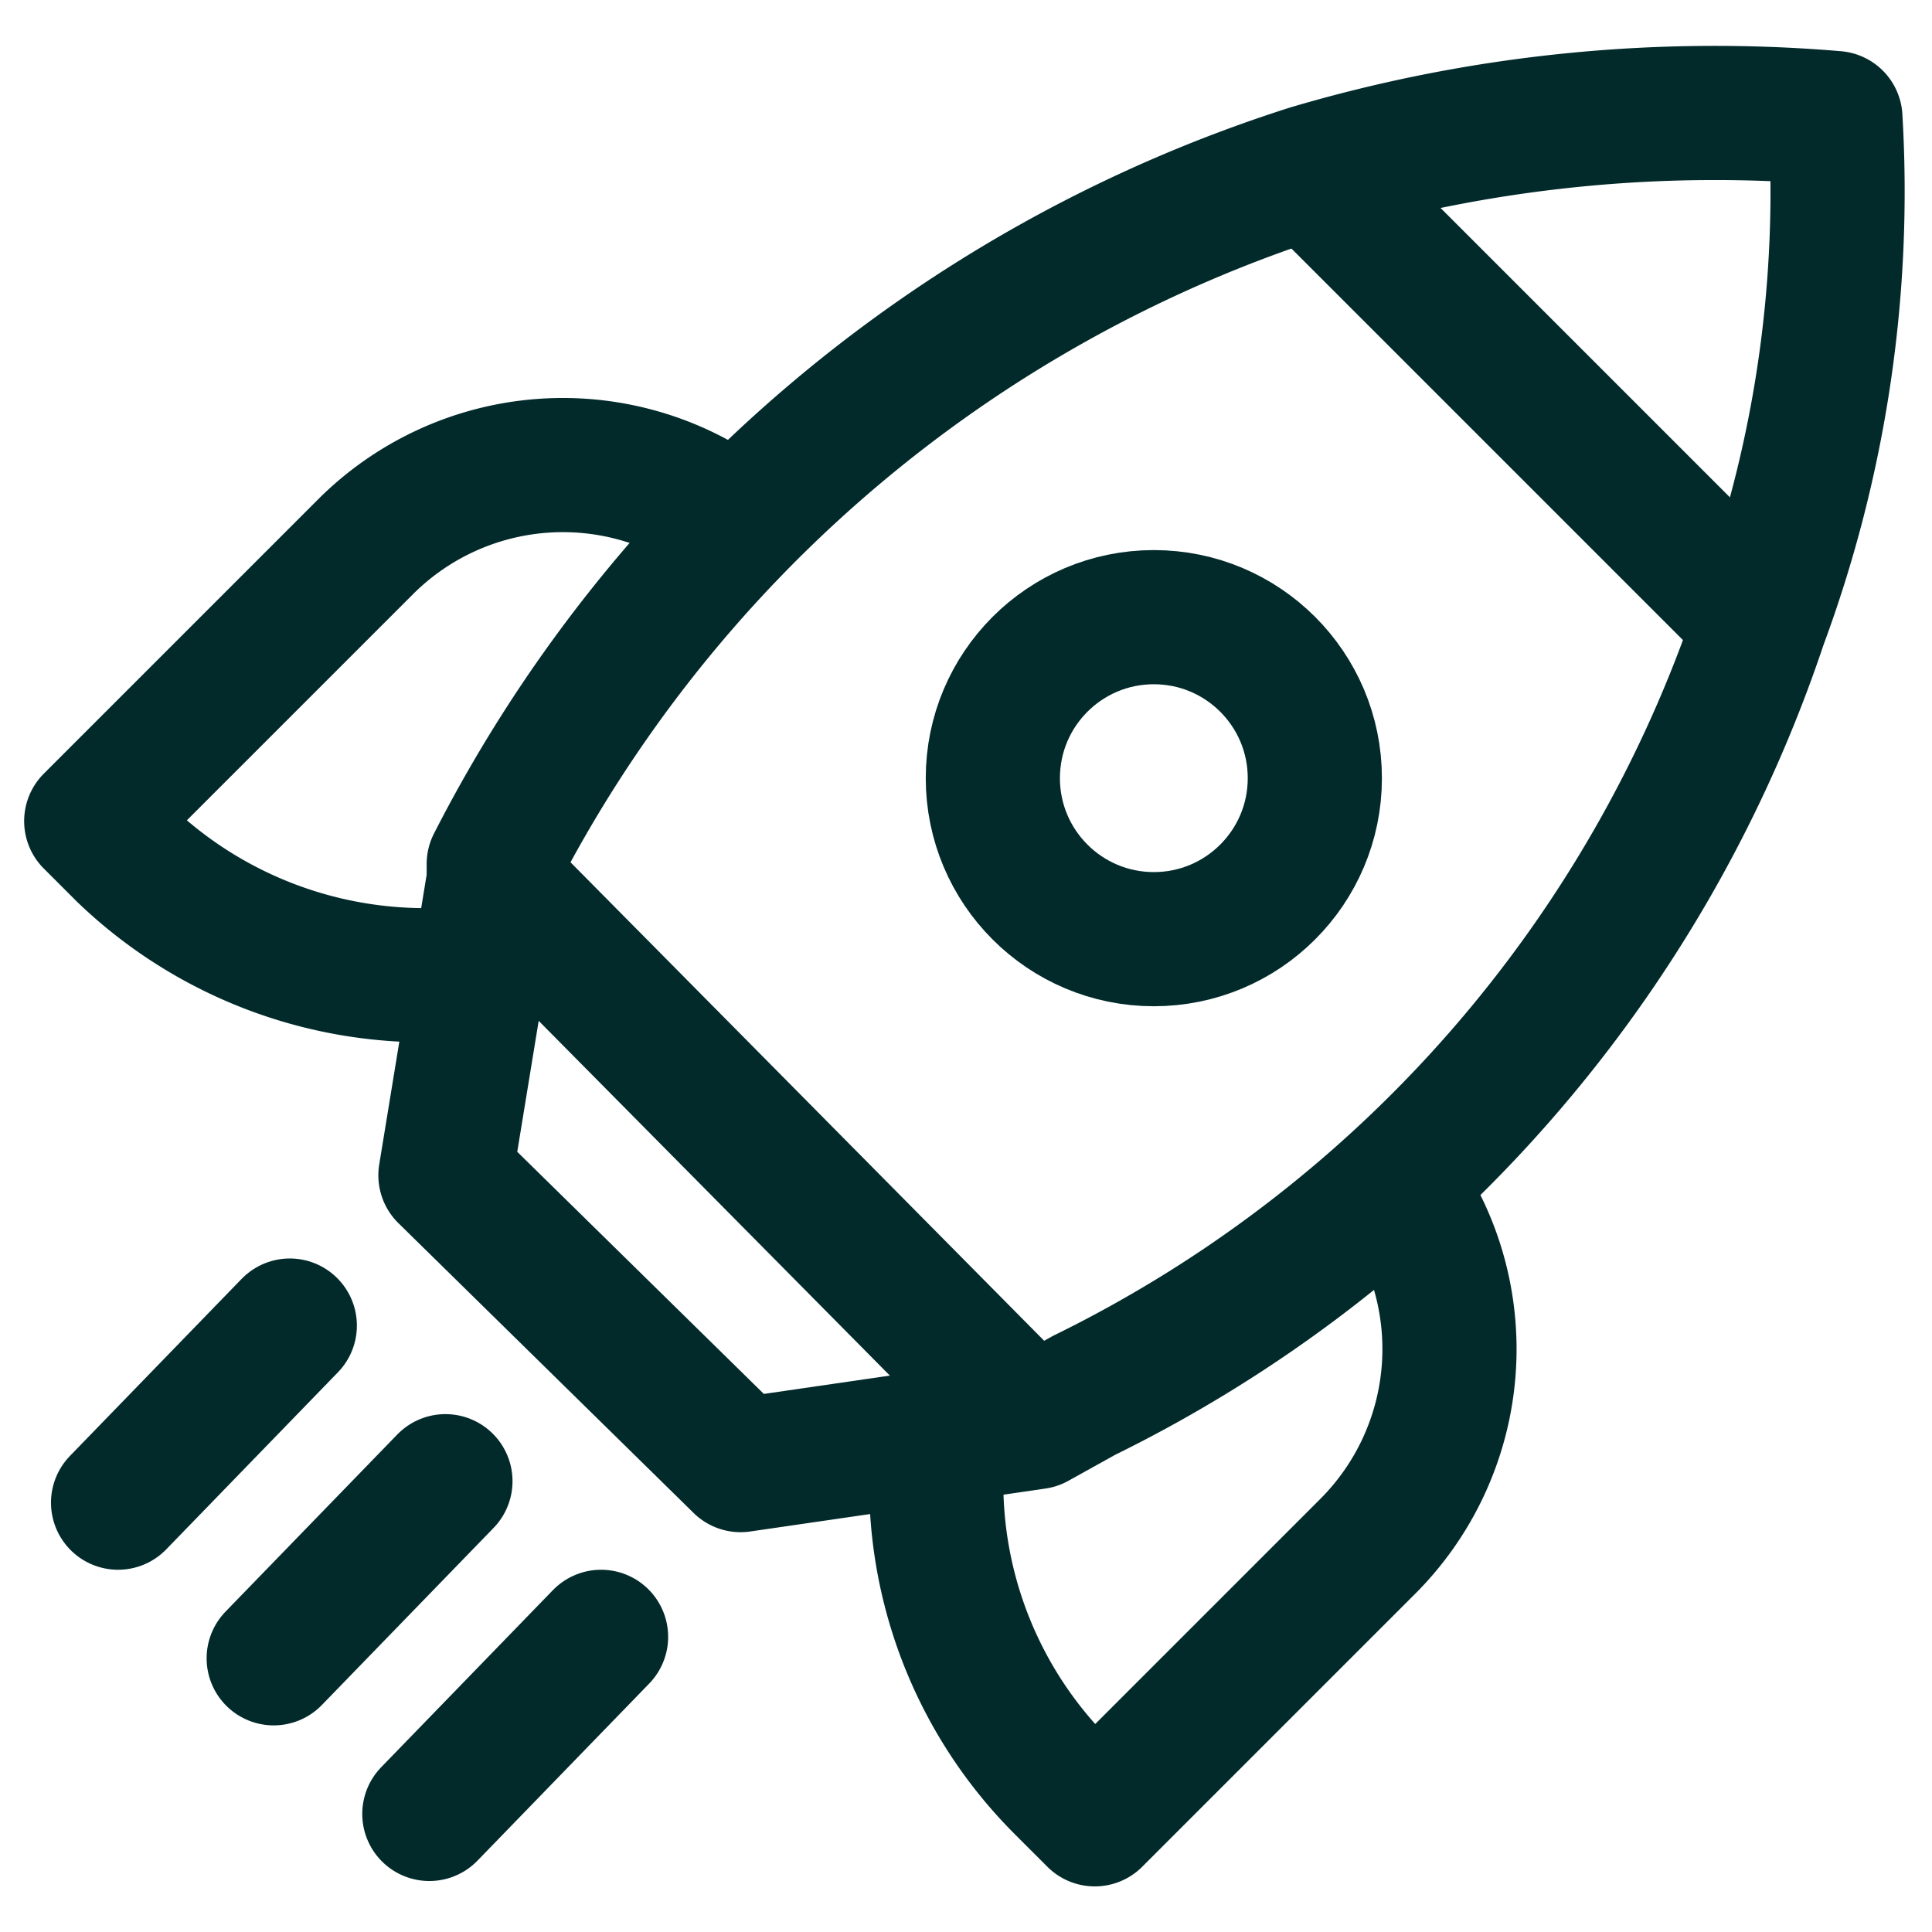 <svg xmlns="http://www.w3.org/2000/svg" viewBox="0 0 36 36"><path d="M26.1,22.2a5.2,5.2,0,0,1-.6,6.6l-5.1,5.1-.6-.6a8,8,0,0,1-2.3-6.6" style="fill:none;stroke:#022a2b;stroke-linecap:round;stroke-linejoin:round;stroke-width:2.5px"/><path d="M13.6,9.7a5.2,5.2,0,0,0-6.8.5L1.7,15.3l.6.6A8.1,8.1,0,0,0,9,18.1" style="fill:none;stroke:#022a2b;stroke-linecap:round;stroke-linejoin:round;stroke-width:2.5px"/><path d="M32.8,11.6A24.8,24.8,0,0,1,20.2,26l-.9.5h0l-5.5.8L8.3,21.9l.9-5.5h0v-.3A25.9,25.9,0,0,1,24.4,3.2a26.6,26.6,0,0,1,9.8-1h0A23.1,23.1,0,0,1,32.8,11.6Z" style="fill:none;stroke:#022a2b;stroke-linecap:round;stroke-linejoin:round;stroke-width:2.5px"/><line x1="24.5" y1="3.3" x2="32.7" y2="11.5" style="fill:none;stroke:#022a2b;stroke-linecap:round;stroke-linejoin:round;stroke-width:2.5px"/><circle cx="21.5" cy="14.5" r="3" style="fill:none;stroke:#022a2b;stroke-linecap:round;stroke-linejoin:round;stroke-width:2.5px"/><line x1="19.1" y1="26.4" x2="9.3" y2="16.5" style="fill:none;stroke:#022a2b;stroke-linecap:round;stroke-linejoin:round;stroke-width:2.5px"/><line x1="8.3" y1="27.6" x2="5.1" y2="30.9" style="fill:none;stroke:#022a2b;stroke-linecap:round;stroke-linejoin:round;stroke-width:2.5px"/><line x1="5.4" y1="24.7" x2="2.2" y2="28" style="fill:none;stroke:#022a2b;stroke-linecap:round;stroke-linejoin:round;stroke-width:2.5px"/><line x1="11.2" y1="30.5" x2="8" y2="33.8" style="fill:none;stroke:#022a2b;stroke-linecap:round;stroke-linejoin:round;stroke-width:2.5px"/></svg>